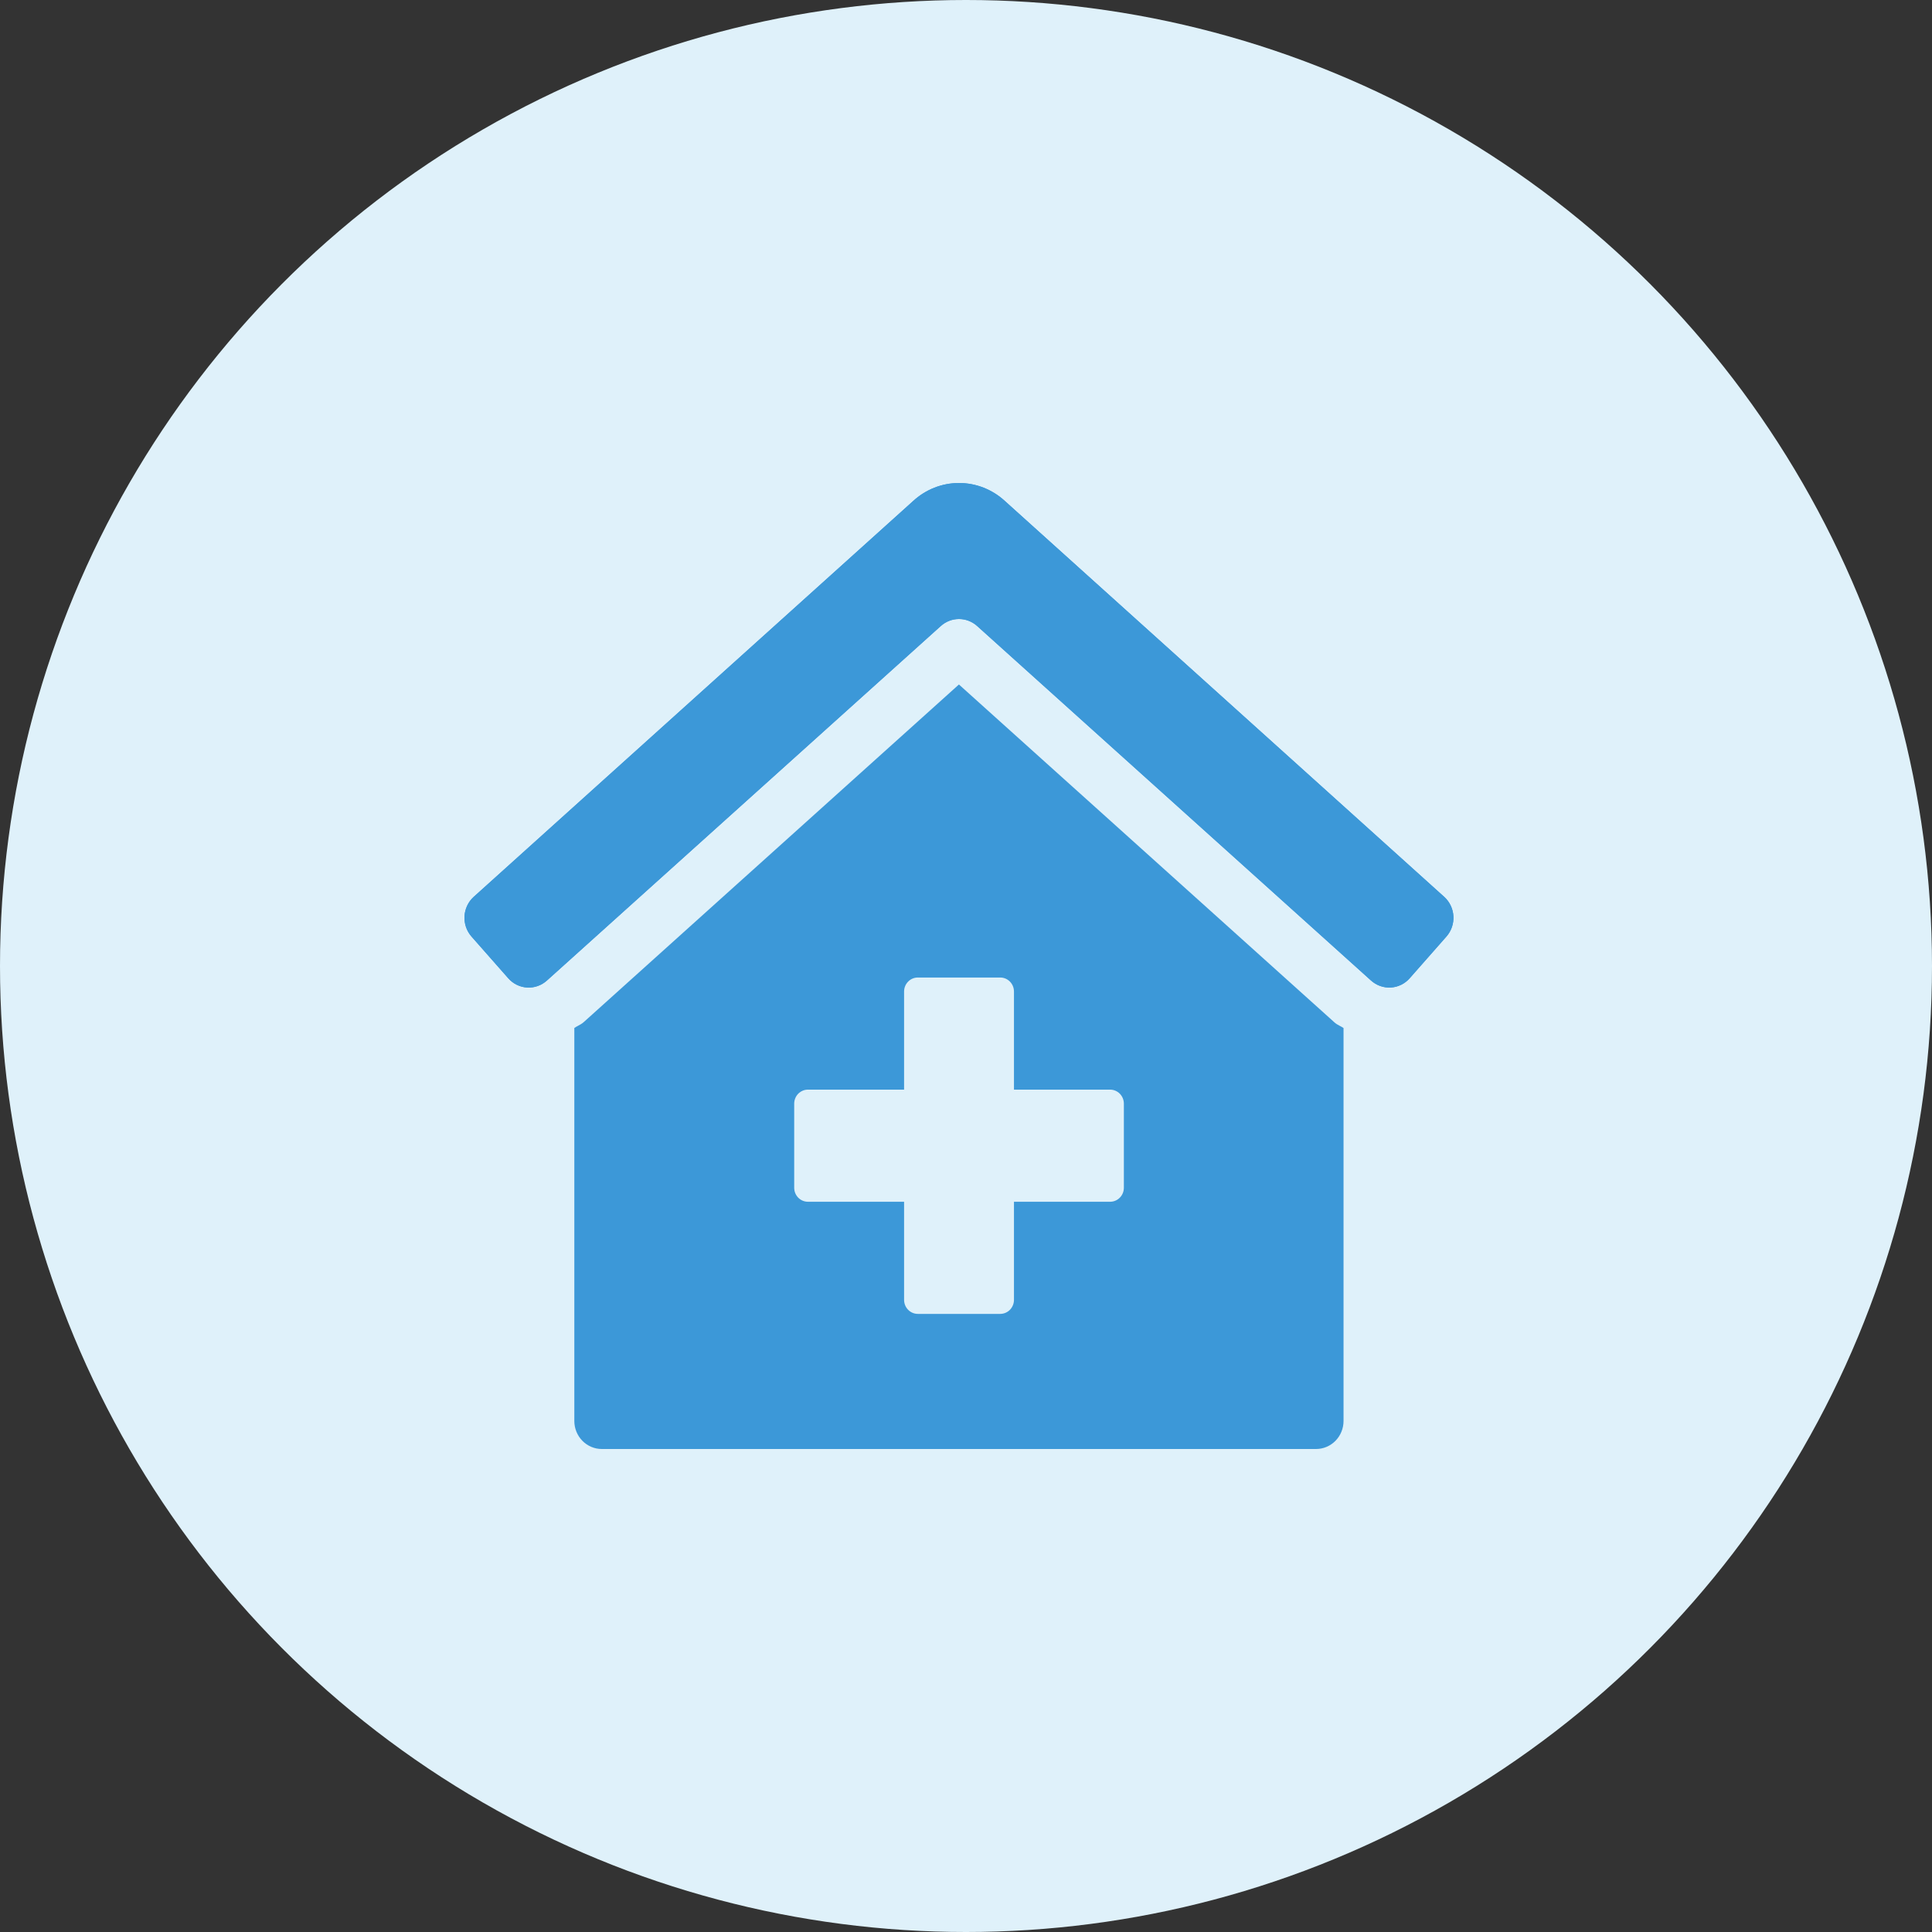 <svg width="104" height="104" viewBox="0 0 104 104" fill="none" xmlns="http://www.w3.org/2000/svg">
<rect x="0" y="0" width="104" height="104" fill="#333333" stroke="none"/>
<circle cx="52" cy="52" r="52" fill="#DFF1FA"/>
<path fill-rule="evenodd" clip-rule="evenodd" d="M51.619 36.846L31.422 55.02C31.332 55.102 31.228 55.158 31.123 55.215C31.053 55.252 30.982 55.29 30.916 55.336V76.491C30.916 76.891 31.072 77.275 31.349 77.558C31.627 77.841 32.003 78 32.395 78H70.844C71.236 78 71.612 77.841 71.89 77.558C72.167 77.275 72.323 76.891 72.323 76.491V55.34C72.259 55.295 72.19 55.258 72.121 55.222C72.021 55.168 71.921 55.115 71.837 55.038L51.619 36.846ZM77.747 48.284L54.092 26.97C53.415 26.346 52.535 26 51.622 26C50.709 26 49.829 26.346 49.152 26.97L25.491 48.284C25.346 48.416 25.229 48.576 25.145 48.755C25.061 48.934 25.012 49.128 25.002 49.326C24.992 49.523 25.02 49.722 25.084 49.908C25.149 50.095 25.249 50.267 25.379 50.415L27.358 52.661C27.488 52.809 27.645 52.929 27.82 53.014C27.995 53.1 28.185 53.149 28.379 53.16C28.573 53.17 28.767 53.142 28.95 53.076C29.134 53.01 29.302 52.908 29.447 52.775L50.642 33.699C50.912 33.456 51.26 33.322 51.62 33.322C51.98 33.322 52.328 33.456 52.598 33.699L73.793 52.775C73.938 52.907 74.106 53.009 74.29 53.075C74.473 53.141 74.667 53.169 74.861 53.159C75.055 53.148 75.245 53.099 75.42 53.013C75.595 52.928 75.752 52.808 75.882 52.66L77.86 50.414C78.122 50.116 78.257 49.724 78.236 49.325C78.215 48.925 78.039 48.551 77.747 48.284ZM60.281 64.47C60.42 64.329 60.498 64.137 60.498 63.937V59.41C60.498 59.21 60.42 59.018 60.281 58.876C60.142 58.735 59.954 58.655 59.758 58.655H54.582V53.374C54.582 53.174 54.504 52.982 54.366 52.841C54.227 52.699 54.039 52.62 53.843 52.62H49.407C49.21 52.62 49.022 52.699 48.884 52.841C48.745 52.982 48.667 53.174 48.667 53.374V58.655H43.491C43.295 58.655 43.107 58.735 42.968 58.876C42.83 59.018 42.752 59.21 42.752 59.41V63.937C42.752 64.137 42.83 64.329 42.968 64.47C43.107 64.612 43.295 64.691 43.491 64.691H48.667V69.972C48.667 70.172 48.745 70.364 48.884 70.506C49.022 70.647 49.21 70.727 49.407 70.727H53.843C54.039 70.727 54.227 70.647 54.366 70.506C54.504 70.364 54.582 70.172 54.582 69.972V64.691H59.758C59.954 64.691 60.142 64.612 60.281 64.47Z" fill="#3C98D8"/>
<path d="M77.751 48.284L54.096 26.97C53.419 26.346 52.538 26 51.626 26C50.713 26 49.833 26.346 49.156 26.97L25.495 48.284C25.35 48.416 25.233 48.576 25.149 48.755C25.065 48.934 25.016 49.128 25.006 49.326C24.996 49.523 25.024 49.722 25.088 49.908C25.153 50.095 25.253 50.267 25.383 50.415L27.362 52.661C27.491 52.809 27.648 52.929 27.824 53.014C27.999 53.1 28.189 53.149 28.383 53.16C28.577 53.17 28.771 53.142 28.954 53.076C29.137 53.01 29.306 52.908 29.451 52.775L50.645 33.699C50.916 33.456 51.264 33.322 51.624 33.322C51.984 33.322 52.332 33.456 52.602 33.699L73.797 52.775C73.942 52.907 74.11 53.009 74.293 53.075C74.477 53.141 74.671 53.169 74.865 53.159C75.059 53.148 75.249 53.099 75.424 53.013C75.599 52.928 75.756 52.808 75.886 52.66L77.864 50.414C78.126 50.116 78.261 49.724 78.24 49.325C78.219 48.925 78.043 48.551 77.751 48.284Z" fill="#3C98D8"/>
</svg>
